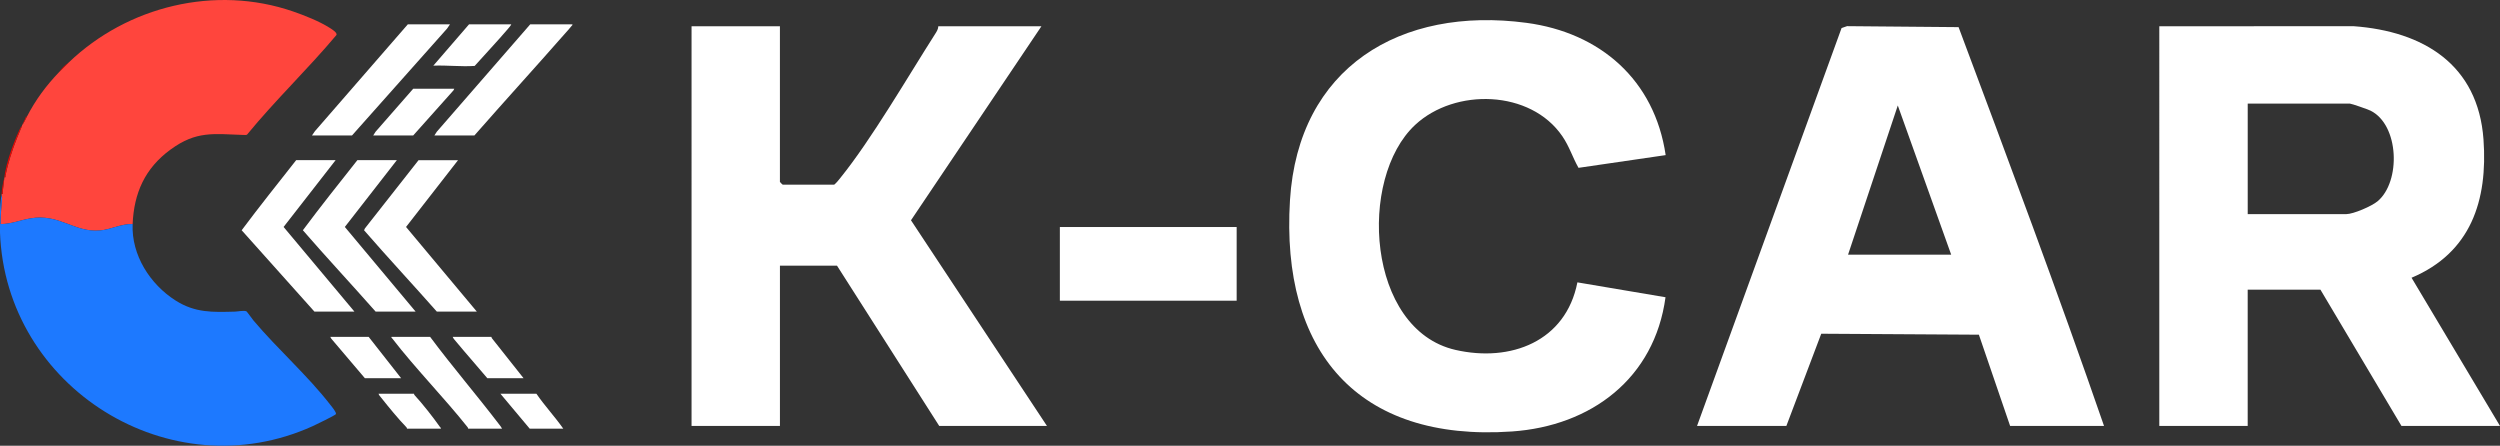 <?xml version="1.0" encoding="UTF-8"?>
<svg id="_Слой_1" xmlns="http://www.w3.org/2000/svg" version="1.1" viewBox="0 0 1116.4 199.05">
  <rect x="0" y="0" width="1116.4" height="199.05" fill="#333333" stroke="none"/>
  <!-- Generator: Adobe Illustrator 29.5.1, SVG Export Plug-In . SVG Version: 2.1.0 Build 141)  -->
  <defs>
    <style>
      .st0 {
        fill: #fff;
      }

      .st1 {
        fill: #1d79ff;
      }

      .st2 {
        fill: #f10500;
      }

      .st3 {
        fill: #ff453d;
      }
    </style>
  </defs>
  <path class="st3" d="M59.24,100.06c-5-.21-9.63,2.41-14.54,2.85-11.63,1.03-18.12-7.68-31.26-5.37-4.4.77-8.64,2.55-13.18,2.52-.06-3.97.45-7.93.67-11.87.02-.38-.22-.83-.19-1.32v-.24c.77.13.41-.39.47-.84.26-2.09.47-4.42.73-6.35,0-.08,0-.16,0-.24.73.14.42-.35.51-.79,1.61-7.81,4.3-14.98,7.4-22.23.03-.07-.03-.17,0-.24.88-1.19,1.48-2.53,2.16-3.84,3.88-7.5,8.55-13.81,14.39-19.9,1.32-1.38,2.93-2.99,4.32-4.32C56.9,2.78,96.1-6.84,130.82,5.1c5.07,1.74,11.76,4.4,16.25,7.24.85.54,3.68,2.18,3.17,3.3-12.81,15.27-27.3,29.07-39.93,44.49-.42.21-1.09.14-1.57.13-13.49-.46-21.06-1.89-32.56,6.51s-16.36,19.47-16.95,33.29h0Z"/>
  <path class="st1" d="M.73,86.87c-.03.49.21.94.19,1.32-.22,3.94-.73,7.9-.67,11.87,4.54.02,8.78-1.75,13.18-2.52,13.15-2.31,19.63,6.4,31.26,5.37,4.91-.43,9.54-3.05,14.54-2.85-.59,13.84,7.81,26.93,19.2,34.15,8.75,5.54,16.5,5.22,26.48,4.95,1.22-.03,4.1-.64,5.15-.13.23.11,2.63,3.49,3.12,4.07,10.83,12.86,24.38,24.74,34.51,37.9.55.72,2.69,3.21,2.3,3.95-.27.51-9.01,4.74-10.28,5.32C75.96,219.19,2.44,173.09,0,103.79c.11-5.64-.34-11.35.73-16.92Z"/>
  <path class="st0" d="M964.25,11.73l86.8-.03c31.16,2.28,55.58,17.14,57.98,50.59,1.95,27.25-5.62,50.55-32.13,61.74l39.5,66.18h-44l-36.19-60.86h-32.48v60.86h-39.47V11.73h-.01ZM1003.73,95.62h44c3.17,0,11.38-3.54,14-5.74,10.48-8.78,9.7-34.12-3.16-40.47-1.13-.56-8.5-3.14-9.19-3.14h-45.64v49.35h-.01Z"/>
  <path class="st0" d="M348.28,11.73v69.5c0,.09,1.15,1.23,1.23,1.23h23.03c1.06-.88,1.88-1.95,2.74-3.02,13.92-17.23,30.08-45.11,42.45-64.48.64-1.01,1.24-1.99,1.28-3.23h46.05l-58.25,86.64,60.72,91.84h-48.11l-45.64-71.56h-25.49v71.56h-39.47V11.73h39.47,0Z"/>
  <path class="st0" d="M939.58,190.21h-41.94l-13.95-40.75-70.39-.43-15.58,41.18h-39.89L822.37,12.53l2.44-.85,49.81.44c22.11,59.09,44.33,118.42,64.95,178.08h.01ZM871.32,113.72l-23.84-66.62-22.21,66.62h46.05Z"/>
  <path class="st0" d="M743.82,69.27l-38.92,5.68c-2.69-4.75-4.07-9.51-7.24-14.14-14.21-20.76-47.89-21.57-65.66-5.08-25.8,23.94-21.62,91.46,17.93,100.52,24.67,5.65,49.3-3.76,54.47-30.16l39.35,6.65c-4.89,36.16-33.1,57.49-68.58,59.94-69.15,4.78-103.28-36.06-99.12-103.25,3.67-59.35,49.34-86.73,105.61-79.23,32.99,4.4,57.24,25.57,62.16,59.08h0Z"/>
  <path class="st0" d="M177.21,71.53l-23.22,29.82,31.61,37.8h-17.86c-10.75-12.18-21.84-24.07-32.49-36.33,7.89-10.59,16.15-20.93,24.34-31.3h17.62Z"/>
  <path class="st0" d="M149.87,71.53l-23.23,29.82,31.63,37.8h-17.86l-32.49-36.33c7.9-10.57,16.17-20.92,24.34-31.3h17.62,0Z"/>
  <path class="st0" d="M204.54,71.53l-23.22,29.82,31.61,37.8h-17.86c-10.75-12.18-21.84-24.06-32.49-36.32l.37-.83,23.96-30.47h17.63Z"/>
  <polygon class="st0" points="200.95 10.86 199.63 12.78 157.19 60.49 139.32 60.49 140.64 58.57 182.12 10.86 200.95 10.86"/>
  <path class="st0" d="M255.61,10.86c.1.42-.17.48-.36.72-.9,1.16-2.12,2.47-3.12,3.6-13.33,15.19-26.96,30.12-40.29,45.32h-17.86l1.08-1.68,41.72-47.96h18.83Z"/>
  <path class="st0" d="M192.07,150.42c9.9,13.31,20.83,26,30.92,39.22.43.57.91,1.14,1.21,1.79h-15.11l-.23-.6c-10.7-13.44-23.23-26.14-33.7-39.69-.19-.24-.46-.3-.36-.72h17.27Z"/>
  <polygon class="st0" points="202.86 39.63 202.51 40.35 184.52 60.49 166.66 60.49 167.73 58.81 184.52 39.63 202.86 39.63"/>
  <path class="st0" d="M228.28,10.86c.18.15-1.36,1.93-1.56,2.16-4.78,5.58-9.86,10.94-14.75,16.42-6.13.41-12.3-.37-18.46-.12l15.95-18.46s18.82,0,18.82,0Z"/>
  <path class="st0" d="M219.41,150.42l.23.59,14.15,17.87h-16.18c-4.63-5.51-9.43-10.89-14.02-16.43-.49-.59-1.21-1.33-1.44-2.03h17.26Z"/>
  <polygon class="st0" points="179.13 168.89 162.94 168.89 147.96 151.26 147.48 150.42 164.62 150.42 179.13 168.89"/>
  <path class="st0" d="M239.55,175.84c3.68,5.37,8.23,10.23,11.99,15.59h-14.99l-13.07-15.59h16.07Z"/>
  <path class="st0" d="M184.88,175.84c0,.22.08.43.23.59,3.59,3.89,8.33,9.93,11.39,14.28.17.23.48.28.36.72h-15.11c-.02-.21-.08-.44-.23-.6-3.71-3.83-7.92-8.99-11.27-13.2-.41-.52-1.05-1.17-1.2-1.79h15.83Z"/>
  <rect class="st0" x="473.29" y="101.38" width="78.95" height="32.9"/>
  <path class="st2" d="M9.84,56.18c-3.1,7.25-5.79,14.41-7.4,22.23-.09.44.22.94-.51.79.77-6.35,3.98-15.18,6.67-21.03.31-.67.63-1.57,1.24-2h0Z"/>
  <path class="st2" d="M1.93,79.44c-.26,1.93-.47,4.26-.73,6.35-.06.45.3.97-.47.84.13-2.39.51-4.91,1.2-7.19Z"/>
  <path class="st2" d="M26.39,32.2c1.11-1.67,2.65-3.21,4.32-4.32-1.38,1.32-2.99,2.93-4.32,4.32Z"/>
  <path class="st2" d="M12,52.1c-.68,1.3-1.28,2.65-2.16,3.84.46-1.1,1.02-2.1,1.51-3.18.16-.36.03-.78.65-.66Z"/>
</svg>
